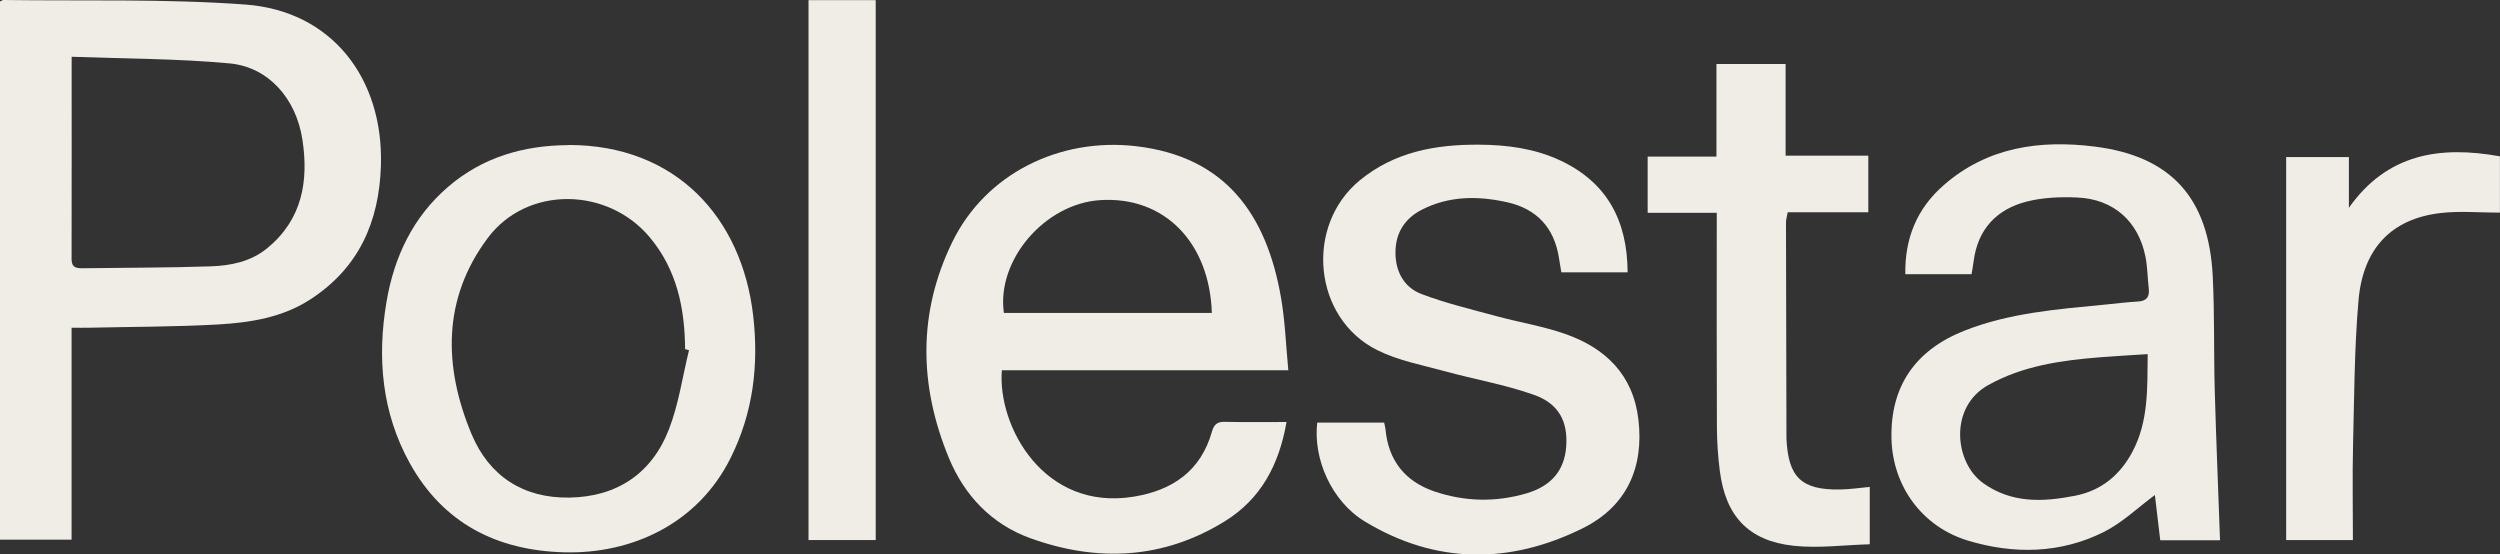 <svg xmlns="http://www.w3.org/2000/svg" id="Ebene_2" data-name="Ebene 2" viewBox="0 0 330.39 73.28"><rect x="0" y="0" width="330.39" height="73.28" fill="#333333" stroke="none"/><defs><style>      .cls-1 {        fill: #f0ede7;        stroke-width: 0px;      }    </style></defs><g id="Ebene_1-2" data-name="Ebene 1"><g><path class="cls-1" d="m9.46,43.31v28.01H0V.2C.23.1.34,0,.45,0c10.66.15,21.35-.18,31.97.6,11.38.83,18.28,9.7,17.92,21.3-.23,7.47-2.95,13.51-9.3,17.65-3.69,2.41-7.97,3.09-12.24,3.33-5.67.32-11.36.3-17.04.43-.69.02-1.38,0-2.31,0Zm.01-35.82c0,9.28.01,18.02-.01,26.76,0,1.13.64,1.21,1.48,1.2,5.62-.08,11.24-.06,16.86-.25,2.69-.09,5.34-.61,7.53-2.41,4.62-3.8,5.48-8.87,4.63-14.37-.84-5.43-4.5-9.56-9.6-10.04-6.84-.64-13.74-.61-20.89-.88Z"></path><path class="cls-1" d="m170.27,48.93h-37.87c-.59,7.45,5.58,18.64,17.41,16.71,5.16-.84,8.88-3.4,10.36-8.61.28-.98.73-1.31,1.73-1.28,2.66.06,5.31.02,8.12.02-.98,5.7-3.43,10.2-8.14,13.11-8.15,5.05-16.88,5.44-25.73,2.24-5.1-1.84-8.7-5.64-10.75-10.6-3.93-9.52-4.13-19.12.44-28.51,4.42-9.09,14.23-13.86,24.29-12.69,11.87,1.38,17.27,9.06,19.17,20.05.53,3.06.64,6.2.96,9.56Zm-10.12-7.57c-.28-9.18-6.17-15.48-14.79-14.91-7.28.48-13.69,7.92-12.69,14.91h27.47Z"></path><path class="cls-1" d="m293.39,71.4h-7.9c-.25-2.08-.49-4.14-.71-5.98-2.21,1.63-4.3,3.66-6.78,4.9-5.73,2.85-11.85,2.95-17.91,1.13-6.08-1.83-9.96-7.21-10.12-13.45-.17-6.89,3.1-11.71,9.62-14.29,5.96-2.36,12.27-2.84,18.55-3.45,1.46-.14,2.92-.33,4.38-.41,1.17-.06,1.57-.61,1.45-1.72-.16-1.39-.16-2.81-.43-4.18-.93-4.7-4.22-7.65-9.04-7.85-2.2-.1-4.51,0-6.63.53-4,1.01-6.49,3.65-7.04,7.87-.07.56-.18,1.12-.28,1.74h-8.75c-.09-4.78,1.57-8.71,5.06-11.76,5.76-5.05,12.72-6.02,19.96-5.11,10.09,1.26,15.06,6.78,15.6,17.04.26,5.03.13,10.08.27,15.12.18,6.55.46,13.09.7,19.89Zm-9.57-24.6c-2.3.15-4.33.26-6.35.42-5.1.42-10.1,1.1-14.71,3.67-5.24,2.92-4.45,10.26-.67,12.96,3.79,2.7,7.92,2.49,12.12,1.67,3.45-.67,5.95-2.7,7.61-5.83,2.13-4.02,1.96-8.34,2.01-12.89Z"></path><path class="cls-1" d="m75.16,19.16c14.19,0,22.9,9.63,24.38,22.58.75,6.53-.01,12.82-2.99,18.79-4.3,8.64-12.98,12.71-22.04,12.46-8.87-.25-15.95-3.85-20.35-11.77-3.7-6.68-4.34-13.91-3.08-21.34,1.01-5.96,3.5-11.2,8.14-15.19,4.55-3.91,9.99-5.49,15.93-5.51Zm15.9,27.12l-.52-.14c-.04-5.41-1.09-10.51-4.68-14.79-5.57-6.65-16.21-6.83-21.39.09-6.01,8.02-5.88,16.98-2.16,25.91,2.33,5.58,6.85,8.51,12.94,8.41,6.28-.1,10.9-3.18,13.16-9.04,1.29-3.33,1.79-6.96,2.65-10.45Z"></path><path class="cls-1" d="m174.07,55.85h8.85c.06.28.15.58.18.88.38,4.13,2.59,6.89,6.45,8.21,4.02,1.37,8.16,1.46,12.25.24,3.26-.97,4.95-3.07,5.18-6.13.25-3.3-.93-5.7-4.28-6.88-3.82-1.35-7.87-2.04-11.8-3.12-3-.82-6.15-1.41-8.89-2.78-8.45-4.21-9.62-16.38-2.34-22.41,4.59-3.79,10.05-4.78,15.79-4.74,3.67.02,7.28.49,10.64,2.04,6.26,2.89,8.97,7.97,9,14.83h-8.76c-.1-.61-.21-1.27-.32-1.94-.63-3.97-2.94-6.45-6.83-7.32-3.87-.86-7.73-.87-11.37,1.03-2.25,1.18-3.39,3.1-3.4,5.58-.02,2.5,1.11,4.64,3.44,5.52,3.19,1.21,6.55,2.01,9.86,2.91,3.01.82,6.13,1.32,9.07,2.34,5.38,1.87,9.05,5.41,9.74,11.37.74,6.39-1.61,11.47-7.34,14.32-9.66,4.8-19.47,4.79-28.83-.89-4.41-2.67-6.84-8.3-6.28-13.05Z"></path><path class="cls-1" d="m246.92,28.05h-10.66c-.09.51-.23.92-.23,1.33.01,9.38.04,18.77.06,28.15,0,.13,0,.26,0,.38.22,5.17,1.97,6.86,7.09,6.78,1.27-.02,2.53-.21,3.92-.34v7.58c-3.37.09-6.75.55-10.04.2-5.99-.64-9.02-3.92-9.78-9.93-.24-1.89-.37-3.81-.38-5.72-.04-8.68-.02-17.37-.02-26.05v-2.31h-9.13v-7.42h9.09v-12.24h9.14v12.11h10.93v7.45Z"></path><path class="cls-1" d="m106.85.02h8.88v71.35h-8.88V.02Z"></path><path class="cls-1" d="m330.39,28.1c-2.76,0-5.33-.24-7.83.05-6.47.75-10.27,4.62-10.87,11.56-.55,6.34-.56,12.73-.72,19.1-.1,4.14-.02,8.29-.02,12.56h-8.82V20.76h8.29v6.7c5.03-7.12,11.98-8.24,19.96-6.8v7.43Z"></path></g></g></svg>
